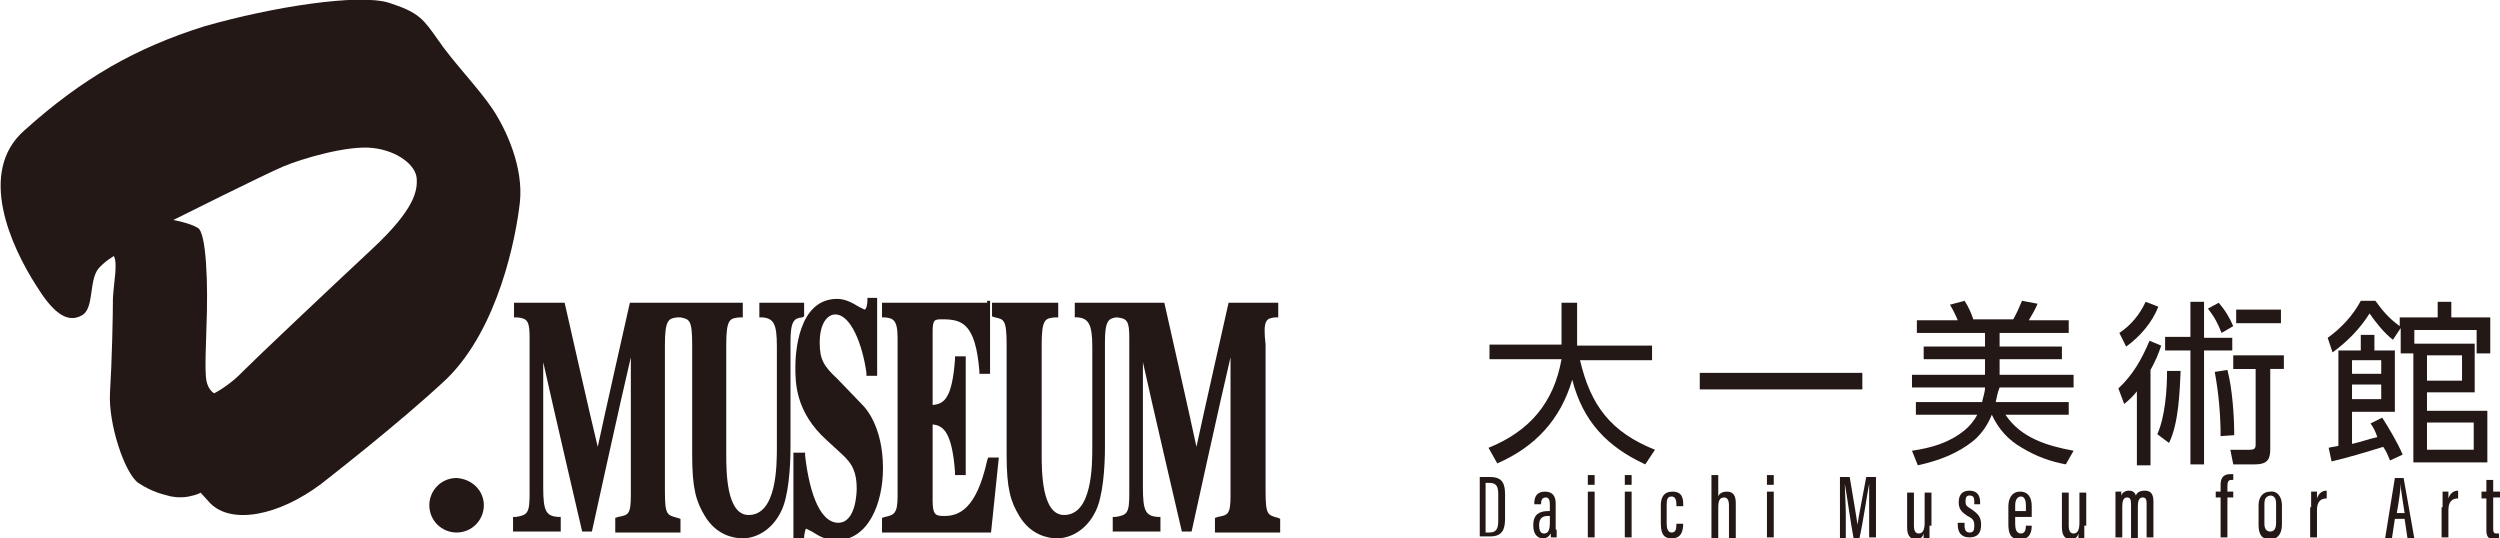 <?xml version="1.0" encoding="utf-8"?>
<!-- Generator: Adobe Illustrator 26.3.1, SVG Export Plug-In . SVG Version: 6.00 Build 0)  -->
<svg version="1.1" id="レイヤー_1" xmlns="http://www.w3.org/2000/svg" xmlns:xlink="http://www.w3.org/1999/xlink" x="0px"
	 y="0px" viewBox="0 0 256.8 55.3" style="enable-background:new 0 0 256.8 55.3;" xml:space="preserve">
<style type="text/css">
	.st0{fill:#231815;}
</style>
<g>
	<g>
		<g>
			<path class="st0" d="M78,31.1v1.5l0.3,0c1.2,0.1,1.5,0.7,1.5,3v10.3c0,1.9,0,7-2.9,7c-2.3,0-2.3-4.5-2.3-6.3V35.4
				c0-2.7,0.4-2.7,1.4-2.8l0.3,0l0-0.3v-1.2H64.7c0,0-2.8,12.4-3.3,14.8C60.8,43.5,58,31.1,58,31.1h-5.2v1.5l0.3,0
				c1.1,0.1,1.3,0.4,1.3,2.1v16c0,2-0.2,2.2-1.4,2.4l-0.3,0v1.5h4.9v-1.5l-0.3,0c-1.2-0.1-1.5-0.6-1.5-3c0,0,0-9.1,0-12.9
				c0.9,4.1,4,17.4,4,17.4h1c0,0,3-13.7,4-17.9c0,4,0,14.2,0,14.2c0,2-0.3,2-1.3,2.2l-0.3,0.1v1.5h6.7v-1.4l-0.3-0.1
				c-1.1-0.3-1.3-0.3-1.3-2.8V35.4c0-2.6,0.4-2.7,1.3-2.8l0.2,0l0.1,0c0.9,0.2,1.2,0.2,1.2,2.8v11.3c0,3.5,0.4,4.8,1.3,6.3
				c1.2,2,3,2.3,3.9,2.3c1.2,0,2.9-0.7,3.9-2.7c0.8-1.5,1-4.6,1-6.7V35.1c0-2.2,0.4-2.4,1.2-2.5l0.2-0.1v-1.4H78z"/>
			<g>
				<path class="st0" d="M89.9,30.6h-0.8l0,0.3c0,0.3-0.1,0.9-0.3,0.9l-0.6-0.3c-0.5-0.3-1.3-0.8-2.2-0.8c-4.1,0-4.3,5.8-4.3,7
					c0,1.6,0,4.6,3.2,7.5l1.2,1.1c1.1,1,1.9,1.7,1.9,3.9c0,0.1,0,3.5-1.9,3.5c-1.7,0-2.9-2.6-3.4-6.9l0-0.3h-1.2v9h1.1l0-0.3
					c0-0.2,0.1-0.8,0.2-0.9c0,0,0.6,0.3,0.6,0.3c0.5,0.3,1.3,0.9,2.5,0.9c3.3,0,4.8-3.8,4.8-7.4c0-4.4-1.9-6.3-2.1-6.5L86,38.9
					c-1.4-1.3-1.8-2-1.8-3.7c0-2,0.8-2.9,1.6-2.9c1.6,0,2.8,3.1,3.2,6l0,0.3h1.1v-8H89.9z"/>
			</g>
			<g>
				<path class="st0" d="M101.4,31.1H90.6v1.5l0.3,0c0.8,0.1,1.3,0.2,1.3,2.1V51c0,1.8-0.4,1.9-1.3,2.1l-0.3,0.1l0,0.3v1.2h11.2
					l0.8-7.7h-1.1l-0.1,0.3c-1.1,5-2.9,5.7-4.4,5.7c-0.9,0-1.2-0.1-1.2-1.6c0,0,0-7.2,0-7.8c1.1,0.1,2,0.8,2.3,4.9l0,0.3h1.1V36.6
					h-1.1l0,0.3c-0.3,4-1.1,4.6-2.3,4.7c0-0.7,0-7.5,0-7.5c0-1.3,0.2-1.3,1-1.3c2,0,3.4,0.4,3.8,5.3l0,0.3h1.1v-7.5H101.4z"/>
			</g>
			<g>
				<g>
					<path class="st0" d="M131,32.6l0.3,0l0-0.3v-1.2h-0.3h-4.8c0,0-2.8,12.4-3.3,14.8c-0.5-2.4-3.3-14.8-3.3-14.8h-4.6h-0.3h-0.2
						h-4.1v1.5l0.3,0c1.1,0.1,1.5,0.7,1.5,3v10.3c0,1.9,0,7-2.9,7c-2.3,0-2.3-4.5-2.3-6.3V35.4c0-2.7,0.4-2.7,1.4-2.8l0.3,0l0-0.3
						v-1.2h-6.8v1.4l0.3,0.1c0.9,0.2,1.2,0.2,1.2,2.8v11.3c0,3.5,0.4,4.8,1.3,6.3c1.2,2,3,2.3,3.9,2.3c1.2,0,2.9-0.7,3.9-2.7
						c0.8-1.5,1-4.6,1-6.7V35.1c0-2.2,0.4-2.4,1.2-2.5l0,0c1.1,0.1,1.3,0.4,1.3,2.1v16c0,2-0.2,2.2-1.4,2.4l-0.3,0v1.5h4.9v-1.5
						l-0.3,0c-1.2-0.1-1.5-0.6-1.5-3c0,0,0-9.1,0-12.9c0.9,4.1,4,17.4,4,17.4h1c0,0,3-13.7,4-17.9c0,4,0,14.2,0,14.2
						c0,2-0.3,2-1.3,2.2l-0.3,0.1v1.5h6.7v-1.4l-0.2-0.1c-1.1-0.3-1.3-0.3-1.3-2.8V35.4C129.7,32.8,130.1,32.7,131,32.6z"/>
				</g>
			</g>
			<path class="st0" d="M49.7,51.9c0,1.5-1.2,2.8-2.8,2.8c-1.5,0-2.8-1.2-2.8-2.8c0-1.5,1.2-2.8,2.8-2.8
				C48.5,49.2,49.7,50.4,49.7,51.9z"/>
			<path class="st0" d="M11.7,26.3c0,0-0.9,0.5-1.6,1.3c-1,1.3-0.4,4.1-1.7,4.8c-1.6,0.9-3.1-0.5-4.7-3.1
				c-2.5-3.9-6.1-11.6-1.2-15.9c6-5.4,11.5-8.5,18.5-10.7C28,0.7,36.9-0.7,40,0.3c3.1,1,3.5,1.7,5,3.8c1.4,2.1,4.2,5,5.6,7.1
				c1.4,2.1,3.2,6,2.8,9.6c-0.4,3.6-2.2,12.9-7.5,18.1C40.9,43.6,33.1,49.6,33,49.7c-4.4,3.3-9.2,4.2-11.4,2c-1-1.1-1-1.1-1-1.1
				s-0.2,0.2-1.2,0.4c-1,0.2-1.9,0-2.2-0.1c-0.3-0.1-1.5-0.3-3-1.3c-1.4-1-3.1-6.1-2.9-9.3c0.2-3.2,0.3-7.9,0.3-9.7
				C11.7,28.9,12.1,27.1,11.7,26.3z M25,38.1c1.4-1.4,8.8-8.4,13.2-12.5c4.4-4.1,4.7-6,4.6-7.3c-0.1-1.3-1.9-2.8-4.5-3.1
				c-2.6-0.3-7.3,1.1-9.2,1.9c-1.9,0.8-11.3,5.5-11.3,5.5s1.7,0.3,2.5,0.8c0.9,0.4,1.1,5.8,0.9,10.4c0,0.8-0.2,4.3,0,5.3
				c0.2,1,0.8,1.3,0.8,1.3S23.6,39.6,25,38.1z"/>
		</g>
	</g>
	<g>
		<path class="st0" d="M160.4,31.1h1.6v4.4h7.7V37h-7.4c1.1,4.7,3.2,7.4,7.7,9.2l-1,1.5c-3.9-1.8-6.4-4.4-7.5-8.7
			c-1.2,4.1-3.8,6.9-7.7,8.6l-0.9-1.6c4.2-1.7,6.7-4.6,7.5-9.1H153v-1.5h7.4V31.1z"/>
		<path class="st0" d="M191.3,38.3v1.7h-16.7v-1.7H191.3z"/>
		<path class="st0" d="M205,41.3h7.5v1.3H206c1.6,2.4,4.3,3.2,7,3.7l-0.8,1.4c-1.6-0.3-3-0.8-4.5-1.7c-1.4-0.8-2.4-1.9-3.1-3.4
			c-0.4,1-1,1.9-1.8,2.6c-1.7,1.4-3.6,2.1-5.8,2.6l-0.6-1.5c2-0.3,3.8-0.8,5.4-2.1c0.5-0.4,1-1,1.3-1.6h-6.3v-1.3h6.8
			c0.1-0.5,0.3-1,0.3-1.5h-7.5v-1.3h7.5v-1.6h-6.3v-1.3h6.3v-1.4h-7v-1.3h4.2c-0.2-0.5-0.5-1.1-0.8-1.6l1.5-0.4
			c0.4,0.6,0.7,1.3,0.9,1.9h4.1c0.3-0.5,0.7-1.4,0.9-1.9l1.6,0.3c-0.2,0.5-0.6,1.2-0.9,1.7h4.1v1.3h-7.1v1.4h6.4v1.3h-6.4v1.6h7.6
			v1.3h-7.6C205.2,40.3,205.1,40.8,205,41.3z"/>
		<path class="st0" d="M218.2,41.5l-0.6-1.6c1.5-1.4,2.4-3,3.2-4.9l1.2,0.5c-0.3,0.9-0.6,1.6-1.1,2.5v9.8h-1.4v-7.6
			C219.1,40.7,218.8,41,218.2,41.5z M221.7,31.5c-0.6,1.6-1.9,3.1-3.3,4.1l-0.7-1.4c1.2-0.8,2.1-1.9,2.7-3.2L221.7,31.5z M224,38
			c-0.1,2.2-0.2,5.5-1.2,7.5l-1.2-0.9c0.8-1.8,1-4.5,1-6.5H224z M226.4,31.1v3.6h2.9V36h-2.9v11.7H225V36h-2.6v-1.4h2.6v-3.6H226.4z
			 M229.4,33.5l-1.2,0.7c-0.4-1-0.7-1.6-1.4-2.5l1.1-0.6C228.6,31.9,229,32.6,229.4,33.5z M227.5,38.2l1.3-0.2
			c0.5,1.9,0.7,4.7,0.7,6.7l-1.4,0.1C228.1,42.6,227.9,40.4,227.5,38.2z M234.6,37.9h-1.4v8.2c0,1-0.2,1.6-1.6,1.6h-2.2l-0.3-1.5
			l2,0c0.4,0,0.6-0.1,0.6-0.5v-7.8h-2.3v-1.4h5.2V37.9z M234.3,33.2h-4.6v-1.4h4.6V33.2z"/>
		<path class="st0" d="M246.6,32.6h3.8V31h1.4v1.6h4v3.7h-1.4v-2.4H248v1.4h6.2v5h-4.9v1.9h6.2v5.3h-7.6V36.3h-1.3v-2.6l-0.8,1.2
			c-0.9-0.7-1.7-1.7-2.4-2.7c-1,1.6-2.3,2.9-3.8,4l-0.5-1.5c1.4-1,2.6-2.3,3.4-3.8h1.5c0.8,1.1,1.4,1.8,2.5,2.6V32.6z M243.5,43.5
			l1.2-0.6c0.7,1.1,1.6,2.6,2.1,3.8l-1.3,0.6c-0.2-0.5-0.4-1-0.7-1.4c-1.6,0.5-3.6,1.1-5.3,1.5l-0.3-1.4c0.3-0.1,0.6-0.1,1-0.2v-9.8
			h2.3v-1.6h1.4v1.6h2.1v6.3h-4.4v3.3c0.9-0.2,1.7-0.5,2.6-0.7C244,44.3,243.8,43.9,243.5,43.5z M241.6,37v1.4h3V37H241.6z
			 M241.6,39.5v1.5h3v-1.5H241.6z M249.3,36.5v2.6h3.6v-2.6H249.3z M249.3,43.4v2.8h4.8v-2.8H249.3z"/>
	</g>
	<g>
		<path class="st0" d="M152,49h1.1c1.3,0,1.5,0.8,1.5,1.8v2.4c0,0.9-0.1,1.9-1.5,1.9H152V49z M152.6,54.7h0.4c0.7,0,0.9-0.4,0.9-1.2
			v-2.7c0-0.7-0.1-1.2-0.9-1.2h-0.4V54.7z"/>
		<path class="st0" d="M159.9,54.4c0,0.3,0,0.7,0,0.8h-0.6c0-0.1,0-0.3,0-0.4c-0.2,0.3-0.4,0.5-0.8,0.5c-0.7,0-1-0.6-1-1.3v-0.1
			c0-1.1,0.7-1.4,1.5-1.4c0.1,0,0.1,0,0.2,0v-0.7c0-0.4-0.1-0.7-0.4-0.7c-0.4,0-0.5,0.3-0.5,0.6v0.1h-0.7v-0.1
			c0-0.7,0.3-1.2,1.1-1.2c0.8,0,1.1,0.5,1.1,1.2V54.4z M159.2,53c-0.1,0-0.2,0-0.2,0c-0.5,0-0.9,0.2-0.9,0.9V54
			c0,0.4,0.1,0.8,0.5,0.8c0.4,0,0.6-0.3,0.6-1.1V53z"/>
		<path class="st0" d="M163.1,50.5h0.7v4.7h-0.7V50.5z M163.1,48.8h0.7v1h-0.7V48.8z"/>
		<path class="st0" d="M166.9,50.5h0.7v4.7h-0.7V50.5z M166.9,48.8h0.7v1h-0.7V48.8z"/>
		<path class="st0" d="M172.9,53.7L172.9,53.7c0,0.9-0.2,1.6-1.2,1.6c-0.9,0-1.1-0.6-1.1-1.6v-1.8c0-0.8,0.3-1.4,1.2-1.4
			c1,0,1.1,0.7,1.1,1.3V52h-0.7v-0.2c0-0.4-0.1-0.8-0.5-0.8c-0.4,0-0.5,0.3-0.5,0.8v2c0,0.4,0.1,0.9,0.5,0.9c0.4,0,0.5-0.3,0.5-0.8
			v-0.1H172.9z"/>
		<path class="st0" d="M176.5,48.8v2.2c0.1-0.3,0.4-0.5,0.9-0.5c0.7,0,0.9,0.5,0.9,1.2v3.6h-0.7v-3.4c0-0.4-0.1-0.8-0.5-0.8
			c-0.5,0-0.6,0.4-0.6,1.1v3.1h-0.7v-6.5H176.5z"/>
		<path class="st0" d="M181.5,50.5h0.7v4.7h-0.7V50.5z M181.5,48.8h0.7v1h-0.7V48.8z"/>
		<path class="st0" d="M192,52.7c0-1.1,0-2.4,0-3h0c-0.2,1-0.6,3.8-1,5.6h-0.6c-0.3-1.6-0.7-4.5-0.9-5.6h0c0,0.7,0.1,2.1,0.1,3.2
			v2.4h-0.6V49h1c0.3,1.8,0.7,4.1,0.8,4.9h0c0.1-0.8,0.6-3.2,0.9-4.9h1v6.2H192V52.7z"/>
		<path class="st0" d="M198.2,54c0,0.6,0,1.1,0,1.3h-0.6c0-0.1,0-0.3,0-0.5c-0.1,0.4-0.4,0.6-0.8,0.6c-0.4,0-0.9-0.2-0.9-1.2v-3.6
			h0.7v3.4c0,0.6,0.2,0.8,0.5,0.8c0.3,0,0.6-0.2,0.6-1.1v-3.1h0.7V54z"/>
		<path class="st0" d="M201.8,53.8V54c0,0.5,0.2,0.7,0.5,0.7c0.4,0,0.5-0.2,0.5-0.7c0-0.5-0.1-0.7-0.7-1c-0.6-0.4-0.9-0.7-0.9-1.4
			c0-0.7,0.3-1.2,1.1-1.2c0.8,0,1.1,0.5,1.1,1.2v0.2h-0.6v-0.3c0-0.4-0.1-0.6-0.5-0.6c-0.3,0-0.4,0.2-0.4,0.6c0,0.4,0.1,0.5,0.6,0.8
			c0.7,0.5,1,0.8,1,1.6c0,0.9-0.4,1.3-1.2,1.3c-0.9,0-1.2-0.6-1.2-1.3v-0.2H201.8z"/>
		<path class="st0" d="M207,53v0.8c0,0.5,0.1,1,0.6,1c0.4,0,0.5-0.4,0.5-0.8v0h0.6v0c0,0.5-0.1,1.4-1.2,1.4c-1,0-1.2-0.6-1.2-1.6
			v-1.8c0-0.7,0.3-1.5,1.2-1.5c0.9,0,1.2,0.7,1.2,1.5c0,0.3,0,0.8,0,1.1H207z M208.1,52.5v-0.6c0-0.4-0.1-0.9-0.5-0.9
			c-0.4,0-0.6,0.4-0.6,0.9v0.6H208.1z"/>
		<path class="st0" d="M214.1,54c0,0.6,0,1.1,0,1.3h-0.6c0-0.1,0-0.3,0-0.5c-0.1,0.4-0.4,0.6-0.8,0.6c-0.4,0-0.9-0.2-0.9-1.2v-3.6
			h0.7v3.4c0,0.6,0.2,0.8,0.5,0.8c0.3,0,0.6-0.2,0.6-1.1v-3.1h0.7V54z"/>
		<path class="st0" d="M217.3,51.9c0-0.9,0-1.1,0-1.4h0.6c0,0.1,0,0.3,0,0.4c0.1-0.3,0.4-0.5,0.8-0.5c0.4,0,0.6,0.2,0.7,0.5
			c0.1-0.3,0.4-0.5,0.9-0.5c0.5,0,0.9,0.2,0.9,1.1v3.7h-0.7v-3.5c0-0.4-0.1-0.6-0.4-0.6c-0.4,0-0.5,0.4-0.5,0.9v3.3h-0.7v-3.5
			c0-0.5-0.1-0.7-0.4-0.7c-0.4,0-0.5,0.4-0.5,0.9v3.2h-0.7V51.9z"/>
		<path class="st0" d="M228.1,55.2v-4.1h-0.5v-0.6h0.5v-0.7c0-0.6,0.2-1.1,1-1.1c0.1,0,0.2,0,0.3,0v0.6c-0.1,0-0.1,0-0.2,0
			c-0.3,0-0.4,0.2-0.4,0.6v0.6h0.6v0.6h-0.6v4.1H228.1z"/>
		<path class="st0" d="M234.4,51.9v2c0,1-0.5,1.5-1.2,1.5c-0.8,0-1.2-0.4-1.2-1.5v-2c0-0.9,0.5-1.4,1.2-1.4
			C233.9,50.4,234.4,51,234.4,51.9z M232.6,51.8v2c0,0.5,0.2,0.8,0.6,0.8c0.4,0,0.6-0.3,0.6-0.9v-2c0-0.5-0.2-0.8-0.6-0.8
			C232.7,51,232.6,51.3,232.6,51.8z"/>
		<path class="st0" d="M237.4,52.1c0-0.8,0-1.2,0-1.6h0.6c0,0.1,0,0.4,0,0.7c0.2-0.6,0.6-0.8,1-0.8v0.8c-0.6,0-1,0.3-1,1.2v2.8h-0.7
			V52.1z"/>
		<path class="st0" d="M246,53.3l-0.3,2h-0.7l1-6.2h0.9l1.1,6.2h-0.7l-0.3-2H246z M247,52.7c-0.2-1.4-0.4-2.4-0.4-3h0
			c0,0.5-0.2,1.9-0.4,3H247z"/>
		<path class="st0" d="M250.9,52.1c0-0.8,0-1.2,0-1.6h0.6c0,0.1,0,0.4,0,0.7c0.2-0.6,0.6-0.8,1-0.8v0.8c-0.6,0-1,0.3-1,1.2v2.8h-0.7
			V52.1z"/>
		<path class="st0" d="M254.9,50.5h0.5v-1.2h0.7v1.2h0.7v0.6h-0.7v3.2c0,0.2,0,0.5,0.3,0.5c0.1,0,0.2,0,0.3,0v0.5
			c-0.1,0.1-0.4,0.1-0.5,0.1c-0.5,0-0.8-0.2-0.8-0.9v-3.3h-0.5V50.5z"/>
	</g>
</g>
</svg>
